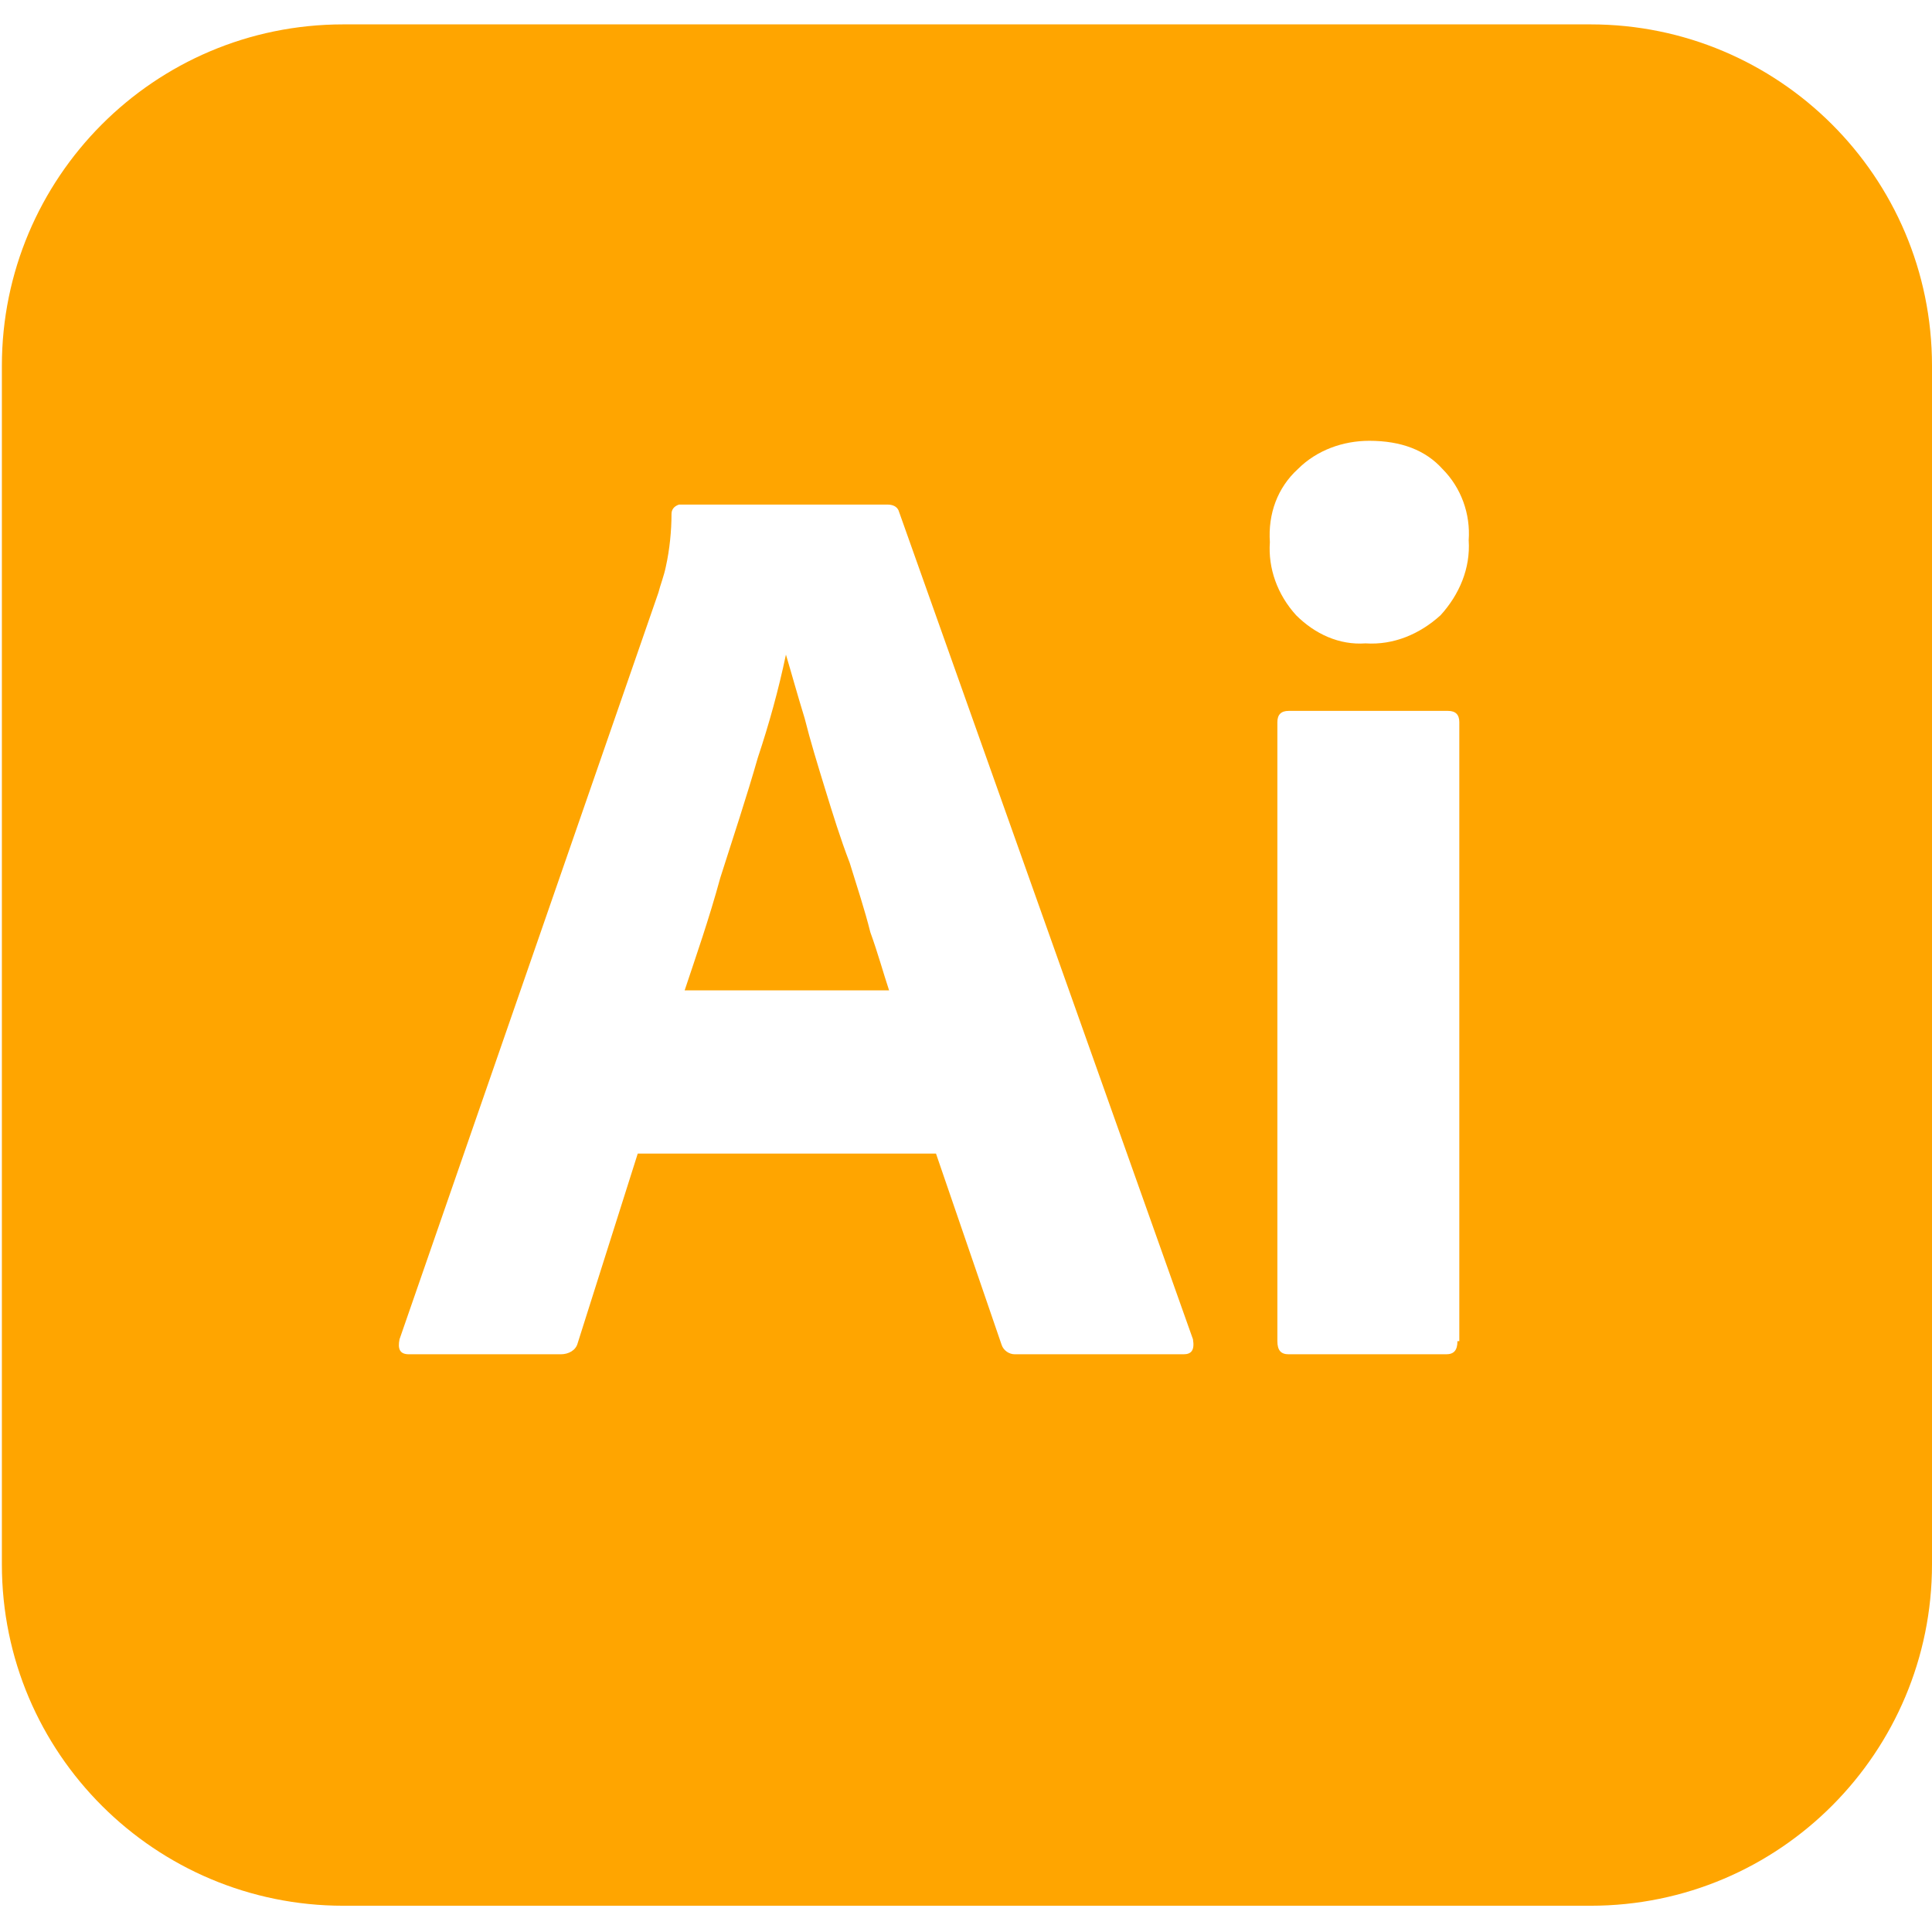 <?xml version="1.0" encoding="utf-8"?>
<!-- Generator: Adobe Illustrator 25.0.0, SVG Export Plug-In . SVG Version: 6.00 Build 0)  -->
<svg version="1.1" id="Calque_1" xmlns="http://www.w3.org/2000/svg" xmlns:xlink="http://www.w3.org/1999/xlink" x="0px" y="0px"
	 viewBox="0 0 10.3 10.3" style="enable-background:new 0 0 10.3 10.3;" xml:space="preserve">
<style type="text/css">
	.st0{display:none;}
	.st1{display:inline;fill:#FFA500;}
	.st2{display:none;fill:#FFA500;}
	.st3{fill:#FFA500;}
</style>
<g class="st0">
	<path class="st1" d="M6.38,4.52c-0.17,0-0.33,0.04-0.48,0.11C5.75,4.71,5.62,4.82,5.53,4.95C5.44,5.09,5.39,5.27,5.39,5.5
		c0,0.15,0.02,0.3,0.07,0.44c0.04,0.11,0.11,0.22,0.19,0.3c0.08,0.08,0.18,0.14,0.29,0.17C6.06,6.45,6.18,6.47,6.3,6.47
		c0.06,0,0.12,0,0.18-0.01c0.05,0,0.1-0.01,0.15-0.03V4.55C6.6,4.54,6.56,4.53,6.52,4.53C6.47,4.53,6.43,4.52,6.38,4.52z"/>
	<path class="st1" d="M8.47,0.13H1.82C0.82,0.13,0,0.95,0,1.95v6.39c0,1.01,0.82,1.82,1.82,1.82h6.65c1.01,0,1.82-0.82,1.82-1.82
		V1.95C10.3,0.95,9.48,0.13,8.47,0.13z M3.74,2.76v4.4c0,0.05-0.02,0.07-0.06,0.07H2.84c-0.04,0-0.06-0.02-0.06-0.07v-4.4
		c0-0.04,0.02-0.06,0.06-0.06h0.84c0.03,0,0.05,0.01,0.06,0.04C3.74,2.75,3.74,2.75,3.74,2.76z M7.57,7.02
		c-0.22,0.09-0.46,0.16-0.7,0.21C6.66,7.27,6.44,7.29,6.21,7.29c-0.32,0-0.63-0.06-0.92-0.19C5.02,6.98,4.8,6.77,4.64,6.52
		C4.49,6.26,4.41,5.93,4.41,5.54c0-0.32,0.08-0.63,0.23-0.9c0.16-0.28,0.4-0.51,0.68-0.66c0.3-0.17,0.66-0.25,1.08-0.25
		c0.02,0,0.05,0,0.09,0c0.04,0,0.08,0.01,0.13,0.01V2.38c0-0.03,0.01-0.05,0.04-0.05h0.87c0.02,0,0.04,0.01,0.04,0.03
		c0,0,0,0.01,0,0.01v4.08c0,0.08,0,0.16,0.01,0.26C7.6,6.8,7.61,6.88,7.62,6.96C7.62,6.98,7.6,7.01,7.57,7.02z"/>
</g>
<g class="st0">
	<path class="st1" d="M4.21,3.62c-0.16-0.06-0.33-0.09-0.5-0.09c-0.11,0-0.21,0-0.29,0c-0.09,0-0.14,0.01-0.18,0.01v0v1.44
		C3.3,5,3.35,5,3.4,5h0.23C3.8,5,3.96,4.97,4.12,4.92C4.26,4.88,4.38,4.8,4.48,4.69c0.09-0.11,0.13-0.25,0.13-0.44
		c0-0.13-0.03-0.27-0.1-0.38C4.44,3.76,4.33,3.67,4.21,3.62z"/>
	<path class="st1" d="M8.46,0.14H1.81c-1.01,0-1.82,0.82-1.82,1.82v6.39c0,1.01,0.82,1.82,1.82,1.82h6.65
		c1.01,0,1.82-0.82,1.82-1.82V1.97C10.28,0.96,9.47,0.14,8.46,0.14z M5.29,5.14C5.12,5.38,4.88,5.56,4.6,5.66
		C4.31,5.77,3.99,5.81,3.64,5.81c-0.1,0-0.17,0-0.21,0c-0.04,0-0.1,0-0.19,0v1.38c0,0.03-0.02,0.06-0.05,0.06c-0.01,0-0.01,0-0.02,0
		H2.35c-0.03,0-0.05-0.02-0.05-0.06V2.77c0-0.03,0.01-0.05,0.04-0.05c0.07,0,0.14,0,0.24,0c0.1,0,0.21,0,0.33-0.01
		c0.12,0,0.24,0,0.37-0.01c0.13,0,0.26,0,0.39,0c0.35,0,0.64,0.04,0.88,0.13c0.22,0.07,0.41,0.19,0.58,0.35
		c0.14,0.14,0.25,0.3,0.31,0.49c0.06,0.18,0.1,0.37,0.1,0.56C5.55,4.6,5.46,4.9,5.29,5.14z M8.32,6.81C8.2,6.98,8.04,7.12,7.84,7.2
		C7.63,7.29,7.38,7.33,7.07,7.33c-0.2,0-0.39-0.02-0.58-0.06C6.33,7.25,6.18,7.2,6.05,7.14C6.01,7.12,6,7.09,6,7.06V6.31
		c0-0.01,0-0.03,0.02-0.04c0.01-0.01,0.03-0.01,0.04,0c0.17,0.1,0.34,0.17,0.53,0.21c0.16,0.04,0.33,0.06,0.5,0.07
		c0.16,0,0.28-0.02,0.36-0.06c0.07-0.03,0.11-0.1,0.11-0.18c0-0.06-0.03-0.12-0.1-0.17c-0.07-0.06-0.21-0.12-0.42-0.2
		C6.82,5.86,6.61,5.76,6.42,5.63C6.29,5.53,6.18,5.41,6.1,5.27C6.03,5.13,5.99,4.98,6,4.83c0-0.18,0.05-0.36,0.15-0.52
		C6.25,4.14,6.41,4,6.59,3.91c0.2-0.1,0.46-0.15,0.76-0.15c0.18,0,0.36,0.01,0.53,0.04c0.13,0.02,0.25,0.05,0.37,0.1
		c0.02,0.01,0.03,0.02,0.04,0.04c0,0.02,0.01,0.03,0.01,0.05v0.7c0,0.02-0.01,0.03-0.02,0.04c-0.02,0.01-0.04,0.01-0.06,0
		C8.09,4.66,7.95,4.61,7.81,4.58C7.65,4.55,7.49,4.53,7.33,4.53c-0.09,0-0.17,0.01-0.26,0.03C7.02,4.57,6.97,4.6,6.94,4.65
		C6.91,4.68,6.9,4.72,6.9,4.76c0,0.04,0.02,0.08,0.04,0.11c0.04,0.05,0.09,0.09,0.15,0.11c0.1,0.05,0.2,0.1,0.3,0.14
		c0.23,0.08,0.45,0.18,0.66,0.31C8.19,5.53,8.31,5.66,8.39,5.8c0.07,0.14,0.1,0.29,0.1,0.44C8.49,6.45,8.44,6.64,8.32,6.81z"/>
</g>
<g class="st0">
	<path class="st1" d="M3.68,4.6C3.63,4.47,3.59,4.34,3.55,4.21C3.51,4.08,3.47,3.95,3.44,3.83C3.4,3.71,3.37,3.6,3.34,3.49H3.34
		C3.3,3.68,3.25,3.87,3.19,4.05c-0.06,0.21-0.13,0.42-0.2,0.64C2.93,4.9,2.86,5.1,2.8,5.28h1.09c-0.03-0.09-0.06-0.2-0.1-0.31
		C3.76,4.86,3.72,4.73,3.68,4.6z"/>
	<path class="st1" d="M7.35,4.48C7.11,4.47,6.89,4.6,6.78,4.81C6.73,4.9,6.7,5.01,6.69,5.11h0.9c0.11,0,0.19,0,0.25,0
		c0.04,0,0.07-0.01,0.1-0.03V5.04c0-0.05-0.01-0.11-0.03-0.16C7.83,4.63,7.6,4.47,7.35,4.48z"/>
	<path class="st1" d="M8.48,0.13H1.83c-1.01,0-1.82,0.82-1.82,1.82v6.39c0,1.01,0.82,1.82,1.82,1.82h6.65
		c1.01,0,1.82-0.82,1.82-1.82V1.95C10.31,0.95,9.49,0.13,8.48,0.13z M5.46,7.21h-0.9c-0.03,0-0.06-0.02-0.07-0.05L4.15,6.14h-1.6
		L2.22,7.15C2.22,7.18,2.18,7.21,2.14,7.21H1.33c-0.05,0-0.06-0.03-0.05-0.08l1.38-3.96c0.01-0.04,0.03-0.08,0.04-0.13
		c0.02-0.09,0.03-0.19,0.03-0.28c0-0.02,0.01-0.05,0.04-0.05c0,0,0.01,0,0.01,0h1.1c0.03,0,0.05,0.01,0.06,0.03l1.57,4.4
		C5.52,7.19,5.51,7.21,5.46,7.21z M8.83,5.5C8.83,5.58,8.82,5.64,8.82,5.68c0,0.03-0.03,0.06-0.06,0.06c-0.03,0-0.07,0-0.14,0.01
		C8.54,5.75,8.46,5.75,8.36,5.76c-0.1,0-0.2-0.01-0.31-0.01H6.69C6.7,5.88,6.75,6.01,6.82,6.12C6.9,6.24,7.01,6.33,7.13,6.38
		c0.17,0.07,0.36,0.11,0.55,0.11c0.15,0,0.3-0.02,0.45-0.05c0.13-0.02,0.26-0.05,0.38-0.1c0.02-0.02,0.03-0.01,0.03,0.03v0.66
		c0,0.02,0,0.04-0.01,0.05C8.53,7.1,8.52,7.11,8.5,7.11c-0.14,0.06-0.28,0.1-0.43,0.13c-0.2,0.04-0.4,0.05-0.61,0.05
		c-0.33,0-0.6-0.05-0.82-0.15C6.44,7.05,6.25,6.91,6.11,6.73c-0.14-0.17-0.24-0.36-0.3-0.56c-0.06-0.2-0.09-0.41-0.09-0.63
		c0-0.23,0.04-0.46,0.11-0.68C5.9,4.65,6.01,4.45,6.15,4.28c0.14-0.17,0.32-0.31,0.52-0.41c0.2-0.1,0.44-0.13,0.72-0.13
		c0.23-0.01,0.46,0.04,0.67,0.13C8.23,3.94,8.38,4.06,8.5,4.21C8.62,4.36,8.7,4.52,8.76,4.7c0.05,0.17,0.08,0.35,0.08,0.53
		C8.84,5.32,8.84,5.42,8.83,5.5z"/>
</g>
<g class="st0">
	<path class="st1" d="M3.58,4.6C3.54,4.47,3.5,4.34,3.46,4.21C3.42,4.08,3.38,3.95,3.34,3.83C3.31,3.7,3.28,3.59,3.25,3.49H3.24
		C3.21,3.68,3.16,3.86,3.1,4.04C3.04,4.25,2.97,4.46,2.9,4.68C2.84,4.9,2.77,5.1,2.71,5.28H3.8c-0.03-0.09-0.06-0.2-0.1-0.31
		C3.66,4.85,3.62,4.73,3.58,4.6z"/>
	<path class="st1" d="M8.48,0.13H1.83c-1.01,0-1.82,0.82-1.82,1.82v6.39c0,1.01,0.82,1.82,1.82,1.82h6.65
		c1.01,0,1.82-0.82,1.82-1.82V1.95C10.3,0.94,9.48,0.13,8.48,0.13z M5.37,7.2h-0.9c-0.03,0-0.06-0.02-0.07-0.05L4.05,6.13H2.46
		L2.13,7.14C2.12,7.18,2.09,7.2,2.05,7.2H1.24c-0.05,0-0.06-0.03-0.05-0.08l1.38-3.96C2.59,3.13,2.6,3.08,2.62,3.03
		c0.02-0.09,0.03-0.18,0.03-0.27c0-0.02,0.01-0.04,0.04-0.05c0,0,0.01,0,0.01,0h1.1c0.03,0,0.05,0.01,0.06,0.03l1.56,4.4
		C5.43,7.18,5.41,7.2,5.37,7.2z M8.69,7.2H7.95c-0.04,0-0.07-0.02-0.08-0.05C7.86,7.12,7.85,7.08,7.85,7.05
		C7.84,7.02,7.84,6.99,7.83,6.96C7.7,7.08,7.53,7.17,7.35,7.22C7.2,7.27,7.04,7.29,6.88,7.29c-0.16,0-0.32-0.02-0.47-0.07
		C6.27,7.17,6.14,7.09,6.04,6.98C5.93,6.86,5.85,6.72,5.8,6.57c-0.06-0.2-0.09-0.4-0.09-0.61V3.83c0-0.03,0.01-0.05,0.04-0.06
		c0,0,0.01,0,0.01,0h0.82c0.03,0,0.05,0.01,0.06,0.04c0,0,0,0.01,0,0.01v2.01c0,0.19,0.04,0.34,0.12,0.45
		C6.85,6.4,7.02,6.45,7.21,6.45c0.1,0,0.2-0.02,0.29-0.05c0.1-0.03,0.19-0.08,0.27-0.14V3.82c0-0.03,0.02-0.05,0.06-0.05h0.82
		c0.02,0,0.05,0.01,0.05,0.04c0,0,0,0.01,0,0.01v2.63c0,0.12,0,0.22,0,0.31c0,0.09,0.01,0.17,0.01,0.23
		C8.73,7.06,8.73,7.1,8.74,7.15C8.74,7.18,8.73,7.2,8.69,7.2z"/>
</g>
<g class="st0">
	<path class="st1" d="M4.36,3.61C4.2,3.55,4.03,3.52,3.86,3.53c-0.11,0-0.21,0-0.29,0c-0.09,0-0.15,0-0.18,0v1.44
		c0.06,0,0.12,0.01,0.17,0.01h0.23c0.17,0,0.33-0.03,0.49-0.08c0.14-0.04,0.26-0.12,0.35-0.23c0.09-0.11,0.13-0.25,0.13-0.44
		c0-0.13-0.03-0.27-0.1-0.38C4.59,3.75,4.49,3.66,4.36,3.61z"/>
	<path class="st1" d="M8.48,0.13H1.83c-1.01,0-1.82,0.82-1.82,1.82v6.39c0,1.01,0.82,1.82,1.82,1.82h6.65
		c1.01,0,1.82-0.82,1.82-1.82V1.95C10.31,0.94,9.49,0.13,8.48,0.13z M5.44,5.13C5.27,5.37,5.03,5.55,4.75,5.65
		C4.46,5.76,4.14,5.8,3.78,5.8c-0.1,0-0.17,0-0.21,0c-0.04,0-0.1,0-0.18,0v1.38c0,0.03-0.02,0.06-0.05,0.06c0,0-0.01,0-0.02,0H2.51
		c-0.03,0-0.05-0.02-0.05-0.06V2.75c0-0.03,0.01-0.05,0.04-0.05c0.07,0,0.14,0,0.24,0c0.1,0,0.21,0,0.33-0.01
		c0.12,0,0.24,0,0.37-0.01s0.26,0,0.39,0c0.35,0,0.64,0.04,0.88,0.13c0.21,0.07,0.41,0.19,0.57,0.35C5.42,3.3,5.53,3.47,5.6,3.66
		c0.06,0.18,0.1,0.36,0.1,0.56C5.7,4.58,5.61,4.89,5.44,5.13z M8.37,3.78v0.84c0,0.03-0.02,0.05-0.07,0.05
		c-0.15,0-0.31,0.01-0.46,0.04C7.71,4.73,7.59,4.77,7.47,4.82C7.39,4.86,7.32,4.91,7.26,4.98v2.19c0,0.04-0.02,0.06-0.06,0.06H6.35
		c-0.03,0-0.06-0.02-0.07-0.05c0,0,0-0.01,0-0.02V4.78c0-0.1,0-0.21,0-0.32c0-0.11,0-0.22-0.01-0.33c0-0.1-0.01-0.19-0.02-0.29
		c0-0.02,0.01-0.04,0.03-0.05c0,0,0.01,0,0.01,0h0.75c0.04,0,0.08,0.03,0.09,0.07c0.01,0.03,0.02,0.07,0.03,0.11
		C7.17,4,7.18,4.05,7.19,4.09c0,0.05,0.01,0.1,0.01,0.15C7.32,4.1,7.48,3.97,7.65,3.88c0.2-0.11,0.42-0.17,0.65-0.17
		c0.03,0,0.06,0.02,0.06,0.05C8.37,3.76,8.37,3.77,8.37,3.78z"/>
</g>
<path class="st2" d="M8.48,0.13H1.83c-1.01,0-1.82,0.82-1.82,1.82v6.39c0,1.01,0.82,1.82,1.82,1.82h6.65c1.01,0,1.82-0.82,1.82-1.82
	V1.95C10.3,0.94,9.48,0.13,8.48,0.13z M5.61,6.41L5.48,7.16c0,0.02-0.01,0.04-0.03,0.05C5.44,7.22,5.43,7.22,5.41,7.22H2.69
	c-0.05,0-0.07-0.03-0.07-0.08V2.76c0-0.03,0.02-0.06,0.05-0.06c0.01,0,0.01,0,0.02,0h0.84c0.02,0,0.05,0.01,0.05,0.04
	c0,0,0,0.01,0,0.01v3.6h1.98C5.6,6.35,5.61,6.37,5.61,6.41z M8.16,3.78v0.84c0,0.03-0.02,0.05-0.07,0.05
	C7.81,4.65,7.53,4.7,7.28,4.81C7.19,4.85,7.11,4.9,7.05,4.97v2.19c0,0.04-0.02,0.06-0.06,0.06H6.16c-0.03,0-0.06-0.02-0.07-0.05
	c0-0.01,0-0.01,0-0.02V4.78c0-0.1,0-0.21,0-0.32c0-0.11-0.01-0.22-0.01-0.33c0-0.09-0.01-0.19-0.03-0.28
	C6.04,3.82,6.05,3.79,6.08,3.79c0.01,0,0.01,0,0.02,0h0.75c0.04,0,0.08,0.03,0.09,0.07c0.02,0.03,0.03,0.06,0.03,0.1
	C6.98,4,6.99,4.04,6.99,4.09C7,4.14,7,4.19,7,4.24c0.13-0.15,0.28-0.28,0.46-0.37c0.2-0.11,0.42-0.16,0.64-0.16
	c0.03,0,0.06,0.02,0.06,0.05C8.16,3.77,8.16,3.78,8.16,3.78z"/>
<g>
	<path class="st3" d="M4.53,4.6C4.48,4.47,4.44,4.34,4.4,4.21C4.36,4.08,4.32,3.95,4.29,3.83C4.25,3.7,4.22,3.59,4.19,3.49H4.19
		C4.15,3.68,4.1,3.86,4.04,4.04c-0.06,0.21-0.13,0.42-0.2,0.64C3.78,4.9,3.71,5.1,3.65,5.28h1.09c-0.03-0.09-0.06-0.2-0.1-0.31
		C4.61,4.85,4.57,4.73,4.53,4.6z"/>
	<path class="st3" d="M8.48,0.13H1.83c-1.01,0-1.82,0.82-1.82,1.82v6.39c0,1.01,0.82,1.82,1.82,1.82h6.65
		c1.01,0,1.82-0.82,1.82-1.82V1.95C10.3,0.94,9.48,0.13,8.48,0.13z M6.31,7.22h-0.9c-0.03,0-0.06-0.02-0.07-0.05L4.99,6.15H3.4
		L3.08,7.16C3.07,7.2,3.03,7.22,2.99,7.22H2.18c-0.05,0-0.06-0.03-0.05-0.08l1.38-3.98c0.01-0.04,0.03-0.09,0.04-0.14
		c0.02-0.09,0.03-0.19,0.03-0.28c0-0.02,0.01-0.04,0.04-0.05c0,0,0.01,0,0.01,0h1.1c0.03,0,0.05,0.01,0.06,0.03l1.57,4.42
		C6.37,7.2,6.35,7.22,6.31,7.22z M7.77,7.15c0,0.05-0.02,0.07-0.06,0.07H6.87c-0.04,0-0.06-0.02-0.06-0.07v-3.3
		c0-0.04,0.02-0.06,0.06-0.06h0.85c0.04,0,0.06,0.02,0.06,0.06V7.15z M7.68,3.28c-0.11,0.1-0.25,0.16-0.4,0.15
		C7.14,3.44,7.01,3.38,6.91,3.28c-0.1-0.11-0.15-0.25-0.14-0.39C6.76,2.74,6.81,2.6,6.92,2.5c0.1-0.1,0.24-0.15,0.38-0.15
		c0.17,0,0.3,0.05,0.39,0.15c0.1,0.1,0.15,0.24,0.14,0.38C7.84,3.03,7.78,3.17,7.68,3.28z"/>
</g>
</svg>
